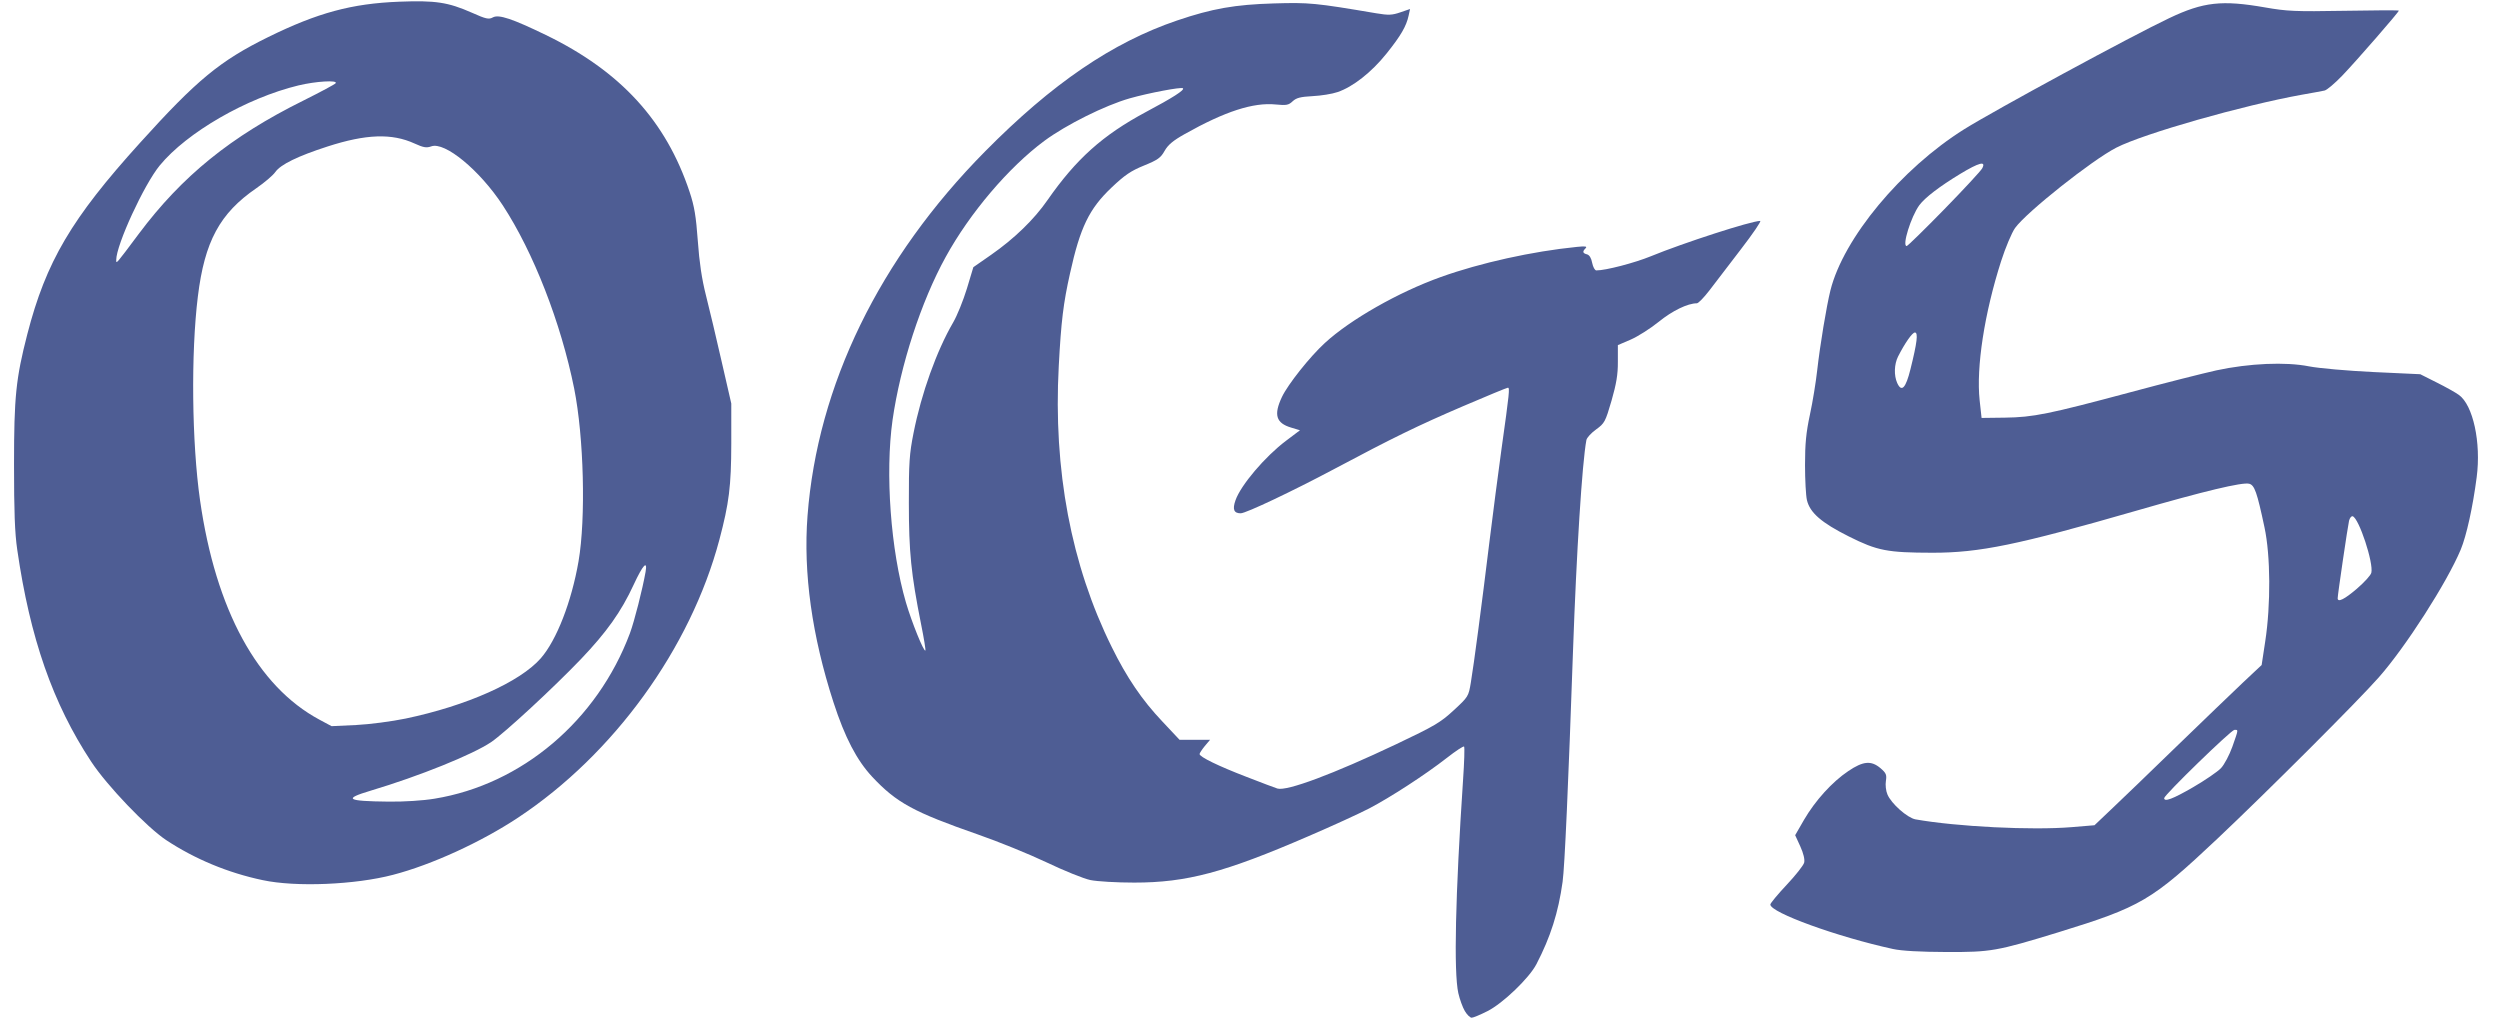 <?xml version="1.0" encoding="UTF-8"?>
<svg xmlns="http://www.w3.org/2000/svg" xmlns:xlink="http://www.w3.org/1999/xlink" width="103px" height="42px" viewBox="0 0 102 42" version="1.1">
<g id="surface1">
<path style=" stroke:none;fill-rule:nonzero;fill:rgb(30.588%,36.471%,58.039%);fill-opacity:1;" d="M 59.852 41.656 C 59.762 41.508 59.641 41.172 59.582 40.914 C 59.391 40.039 59.461 36.895 59.777 32.148 C 59.828 31.41 59.848 30.785 59.82 30.758 C 59.793 30.73 59.477 30.938 59.113 31.223 C 58.223 31.918 56.773 32.859 55.902 33.312 C 55.508 33.516 54.387 34.031 53.414 34.449 C 49.957 35.945 48.398 36.363 46.23 36.363 C 45.512 36.363 44.699 36.316 44.422 36.258 C 44.145 36.199 43.332 35.871 42.613 35.527 C 41.898 35.188 40.629 34.672 39.797 34.383 C 37.141 33.457 36.438 33.074 35.438 32.008 C 34.797 31.32 34.309 30.383 33.84 28.938 C 32.953 26.199 32.59 23.605 32.77 21.25 C 33.18 15.879 35.727 10.648 40.082 6.242 C 42.852 3.438 45.332 1.75 47.996 0.844 C 49.445 0.352 50.383 0.188 51.988 0.141 C 53.438 0.098 53.684 0.121 56.199 0.547 C 56.711 0.633 56.855 0.625 57.195 0.508 L 57.594 0.371 L 57.535 0.645 C 57.441 1.078 57.215 1.473 56.621 2.211 C 56.012 2.973 55.238 3.582 54.609 3.793 C 54.387 3.871 53.918 3.945 53.574 3.961 C 53.078 3.988 52.91 4.031 52.758 4.172 C 52.59 4.332 52.5 4.348 52.066 4.305 C 51.137 4.211 49.969 4.59 48.316 5.52 C 47.828 5.793 47.621 5.969 47.48 6.219 C 47.324 6.5 47.199 6.59 46.633 6.82 C 46.094 7.039 45.84 7.211 45.293 7.73 C 44.375 8.602 44.004 9.363 43.586 11.258 C 43.309 12.496 43.219 13.234 43.121 15.082 C 42.891 19.359 43.629 23.277 45.305 26.66 C 45.922 27.914 46.551 28.84 47.383 29.719 L 48.098 30.48 L 49.355 30.48 L 49.137 30.738 C 49.02 30.883 48.922 31.031 48.922 31.066 C 48.922 31.184 49.707 31.566 50.859 32.008 C 51.48 32.25 52.051 32.465 52.129 32.488 C 52.516 32.605 54.422 31.895 57.027 30.66 C 58.598 29.914 58.852 29.766 59.395 29.262 C 59.992 28.711 60.004 28.691 60.098 28.125 C 60.223 27.383 60.543 24.957 60.863 22.336 C 61.004 21.191 61.227 19.477 61.359 18.52 C 61.691 16.156 61.707 15.973 61.625 15.973 C 61.586 15.973 60.758 16.316 59.781 16.734 C 57.914 17.535 56.891 18.035 54.469 19.324 C 52.75 20.238 50.832 21.148 50.617 21.148 C 50.336 21.148 50.27 20.988 50.402 20.613 C 50.617 19.992 51.621 18.809 52.484 18.16 L 53.059 17.727 L 52.695 17.617 C 52.07 17.43 51.969 17.09 52.316 16.355 C 52.562 15.836 53.461 14.703 54.082 14.133 C 55.129 13.168 57.113 12.039 58.859 11.414 C 60.492 10.828 62.637 10.355 64.469 10.172 C 64.816 10.137 64.902 10.148 64.828 10.227 C 64.688 10.363 64.703 10.434 64.887 10.48 C 64.984 10.508 65.062 10.633 65.098 10.832 C 65.133 11.004 65.207 11.141 65.27 11.141 C 65.66 11.141 66.844 10.832 67.512 10.559 C 68.863 10.004 71.652 9.102 72.02 9.102 C 72.078 9.102 71.719 9.629 71.223 10.273 C 70.727 10.918 70.141 11.684 69.922 11.973 C 69.699 12.262 69.473 12.496 69.41 12.496 C 69.035 12.496 68.402 12.801 67.84 13.258 C 67.492 13.539 66.973 13.867 66.684 13.992 L 66.156 14.219 L 66.156 14.906 C 66.16 15.426 66.094 15.812 65.895 16.508 C 65.641 17.379 65.609 17.438 65.262 17.691 C 65.059 17.836 64.875 18.035 64.859 18.133 C 64.684 19.059 64.449 22.789 64.309 26.789 C 64.117 32.297 63.965 35.723 63.879 36.332 C 63.703 37.598 63.383 38.602 62.801 39.723 C 62.504 40.297 61.418 41.34 60.781 41.66 C 60.488 41.809 60.195 41.93 60.133 41.93 C 60.07 41.93 59.941 41.809 59.852 41.656 Z M 37.449 25.719 C 37.035 23.637 36.945 22.742 36.945 20.723 C 36.941 19.066 36.969 18.688 37.137 17.844 C 37.461 16.203 38.09 14.453 38.77 13.285 C 38.934 13.004 39.188 12.375 39.336 11.891 L 39.602 11.008 L 40.332 10.5 C 41.285 9.836 42.105 9.043 42.656 8.246 C 43.84 6.547 44.93 5.57 46.707 4.617 C 47.816 4.027 48.312 3.711 48.238 3.637 C 48.176 3.574 46.82 3.832 46.047 4.051 C 45.02 4.344 43.426 5.141 42.531 5.801 C 41.059 6.891 39.453 8.781 38.461 10.59 C 37.445 12.434 36.598 15.047 36.273 17.305 C 35.965 19.5 36.195 22.664 36.824 24.82 C 37.062 25.633 37.562 26.867 37.625 26.801 C 37.645 26.785 37.566 26.297 37.449 25.719 Z M 37.449 25.719 "/>
<path style=" stroke:none;fill-rule:nonzero;fill:rgb(30.588%,36.471%,58.039%);fill-opacity:1;" d="M 10.324 36.262 C 8.891 35.961 7.527 35.391 6.348 34.613 C 5.547 34.082 3.902 32.363 3.254 31.375 C 1.676 28.98 0.738 26.293 0.211 22.652 C 0.109 21.957 0.078 21.07 0.078 19.133 C 0.078 16.344 0.156 15.594 0.625 13.77 C 1.398 10.777 2.441 9.008 5.27 5.883 C 7.613 3.289 8.566 2.504 10.551 1.527 C 12.586 0.527 13.992 0.145 15.949 0.07 C 17.441 0.012 17.957 0.09 18.941 0.523 C 19.527 0.785 19.641 0.809 19.809 0.715 C 20.051 0.586 20.602 0.77 21.988 1.441 C 25.066 2.934 26.941 4.98 27.914 7.914 C 28.109 8.5 28.176 8.914 28.25 9.926 C 28.312 10.805 28.414 11.496 28.586 12.172 C 28.723 12.707 29.012 13.93 29.23 14.887 L 29.629 16.625 L 29.629 18.281 C 29.625 20.031 29.539 20.727 29.137 22.242 C 27.949 26.711 24.785 31.078 20.848 33.684 C 19.328 34.691 17.285 35.629 15.691 36.043 C 14.133 36.453 11.688 36.555 10.324 36.262 Z M 17.402 32.906 C 21 32.32 24.109 29.684 25.453 26.09 C 25.637 25.594 25.973 24.27 26.098 23.559 C 26.184 23.059 25.988 23.27 25.609 24.086 C 25.094 25.203 24.492 26.047 23.434 27.156 C 22.289 28.352 20.297 30.191 19.742 30.57 C 18.984 31.086 16.766 31.98 14.777 32.574 C 13.629 32.918 13.773 33.008 15.512 33.027 C 16.152 33.035 16.938 32.984 17.402 32.906 Z M 16.211 29.605 C 18.73 29.078 20.926 28.098 21.781 27.121 C 22.434 26.371 23.047 24.793 23.336 23.125 C 23.641 21.359 23.555 18.004 23.156 16.008 C 22.609 13.293 21.48 10.398 20.215 8.461 C 19.262 7.008 17.824 5.824 17.266 6.031 C 17.07 6.102 16.941 6.078 16.582 5.914 C 15.645 5.484 14.582 5.523 12.996 6.035 C 11.762 6.434 11.062 6.777 10.844 7.086 C 10.746 7.227 10.391 7.527 10.062 7.754 C 8.555 8.789 7.93 9.945 7.652 12.215 C 7.363 14.555 7.402 18.238 7.742 20.613 C 8.387 25.125 10.105 28.281 12.664 29.652 L 13.16 29.918 L 14.168 29.871 C 14.723 29.844 15.641 29.723 16.211 29.605 Z M 5.219 9.633 C 7.004 7.25 9.008 5.625 12.004 4.141 C 12.707 3.789 13.309 3.469 13.332 3.426 C 13.414 3.293 12.508 3.348 11.793 3.52 C 9.664 4.035 7.203 5.453 6.082 6.816 C 5.434 7.605 4.289 10.09 4.289 10.707 C 4.289 10.883 4.258 10.918 5.219 9.633 Z M 5.219 9.633 "/>
<path style=" stroke:none;fill-rule:nonzero;fill:rgb(30.588%,36.471%,58.039%);fill-opacity:1;" d="M 77.488 39.098 C 75.195 38.598 72.438 37.598 72.438 37.266 C 72.438 37.215 72.738 36.852 73.109 36.457 C 73.477 36.066 73.805 35.652 73.832 35.539 C 73.863 35.414 73.805 35.164 73.672 34.871 L 73.461 34.41 L 73.828 33.773 C 74.289 32.984 74.984 32.215 75.648 31.77 C 76.262 31.355 76.594 31.324 76.98 31.652 C 77.211 31.852 77.238 31.922 77.199 32.176 C 77.172 32.336 77.199 32.586 77.262 32.73 C 77.418 33.109 78.082 33.695 78.418 33.758 C 80.113 34.059 83.215 34.215 84.855 34.078 L 85.793 34 L 86.492 33.336 C 86.879 32.973 88.082 31.812 89.168 30.758 C 90.258 29.703 91.492 28.516 91.914 28.117 L 92.68 27.398 L 92.828 26.422 C 93.059 24.914 93.047 22.891 92.797 21.727 C 92.488 20.273 92.387 19.984 92.164 19.93 C 91.883 19.859 90.324 20.23 87.496 21.047 C 82.621 22.453 81.055 22.773 79.121 22.773 C 77.254 22.77 76.848 22.691 75.672 22.102 C 74.539 21.535 74.066 21.121 73.945 20.602 C 73.902 20.422 73.867 19.77 73.867 19.156 C 73.867 18.289 73.91 17.824 74.07 17.078 C 74.184 16.551 74.316 15.734 74.367 15.27 C 74.488 14.199 74.75 12.625 74.914 11.961 C 75.453 9.809 77.832 6.949 80.426 5.324 C 81.676 4.543 87.359 1.461 88.875 0.746 C 90.281 0.078 91.043 -0.004 92.816 0.305 C 93.73 0.465 94.062 0.48 96.086 0.445 C 97.32 0.422 98.332 0.418 98.332 0.438 C 98.332 0.5 96.578 2.516 96 3.117 C 95.695 3.434 95.367 3.711 95.273 3.73 C 95.176 3.754 94.754 3.828 94.34 3.902 C 91.926 4.336 87.832 5.5 86.695 6.082 C 85.699 6.59 82.988 8.742 82.52 9.395 C 82.387 9.582 82.125 10.199 81.945 10.762 C 81.258 12.91 80.914 15.129 81.062 16.5 L 81.141 17.219 L 82.105 17.207 C 83.273 17.191 83.891 17.066 87.289 16.156 C 88.684 15.781 90.273 15.379 90.82 15.258 C 92.164 14.969 93.668 14.902 94.633 15.094 C 95.027 15.172 96.215 15.277 97.281 15.328 L 99.215 15.418 L 99.891 15.758 C 100.258 15.941 100.672 16.172 100.805 16.27 C 101.391 16.688 101.727 18.234 101.539 19.664 C 101.379 20.898 101.117 22.078 100.883 22.641 C 100.32 23.992 98.613 26.656 97.504 27.91 C 96.652 28.879 92.898 32.629 90.852 34.559 C 88.148 37.105 87.719 37.359 84.293 38.414 C 81.766 39.188 81.52 39.23 79.691 39.223 C 78.609 39.219 77.84 39.176 77.488 39.098 Z M 89.855 32.434 C 90.348 32.148 90.867 31.793 91.004 31.648 C 91.141 31.504 91.352 31.105 91.473 30.766 C 91.73 30.031 91.727 30.07 91.559 30.07 C 91.426 30.07 88.664 32.754 88.664 32.883 C 88.664 33.051 89.012 32.922 89.855 32.434 Z M 96.605 24.254 C 96.906 23.996 97.176 23.699 97.199 23.598 C 97.297 23.195 96.688 21.348 96.43 21.27 C 96.379 21.254 96.312 21.336 96.281 21.453 C 96.23 21.664 95.812 24.504 95.812 24.648 C 95.812 24.832 96.094 24.691 96.605 24.254 Z M 78.211 15.211 C 78.484 14.117 78.535 13.699 78.395 13.699 C 78.285 13.699 77.98 14.137 77.699 14.691 C 77.539 15.012 77.527 15.469 77.664 15.777 C 77.844 16.176 78.016 16 78.211 15.211 Z M 79.598 8.629 C 80.406 7.801 81.113 7.039 81.168 6.934 C 81.336 6.617 81.039 6.695 80.262 7.164 C 79.395 7.691 78.809 8.141 78.574 8.457 C 78.234 8.926 77.855 10.137 78.055 10.137 C 78.094 10.137 78.789 9.457 79.598 8.629 Z M 79.598 8.629 "/>
</g>
</svg>
